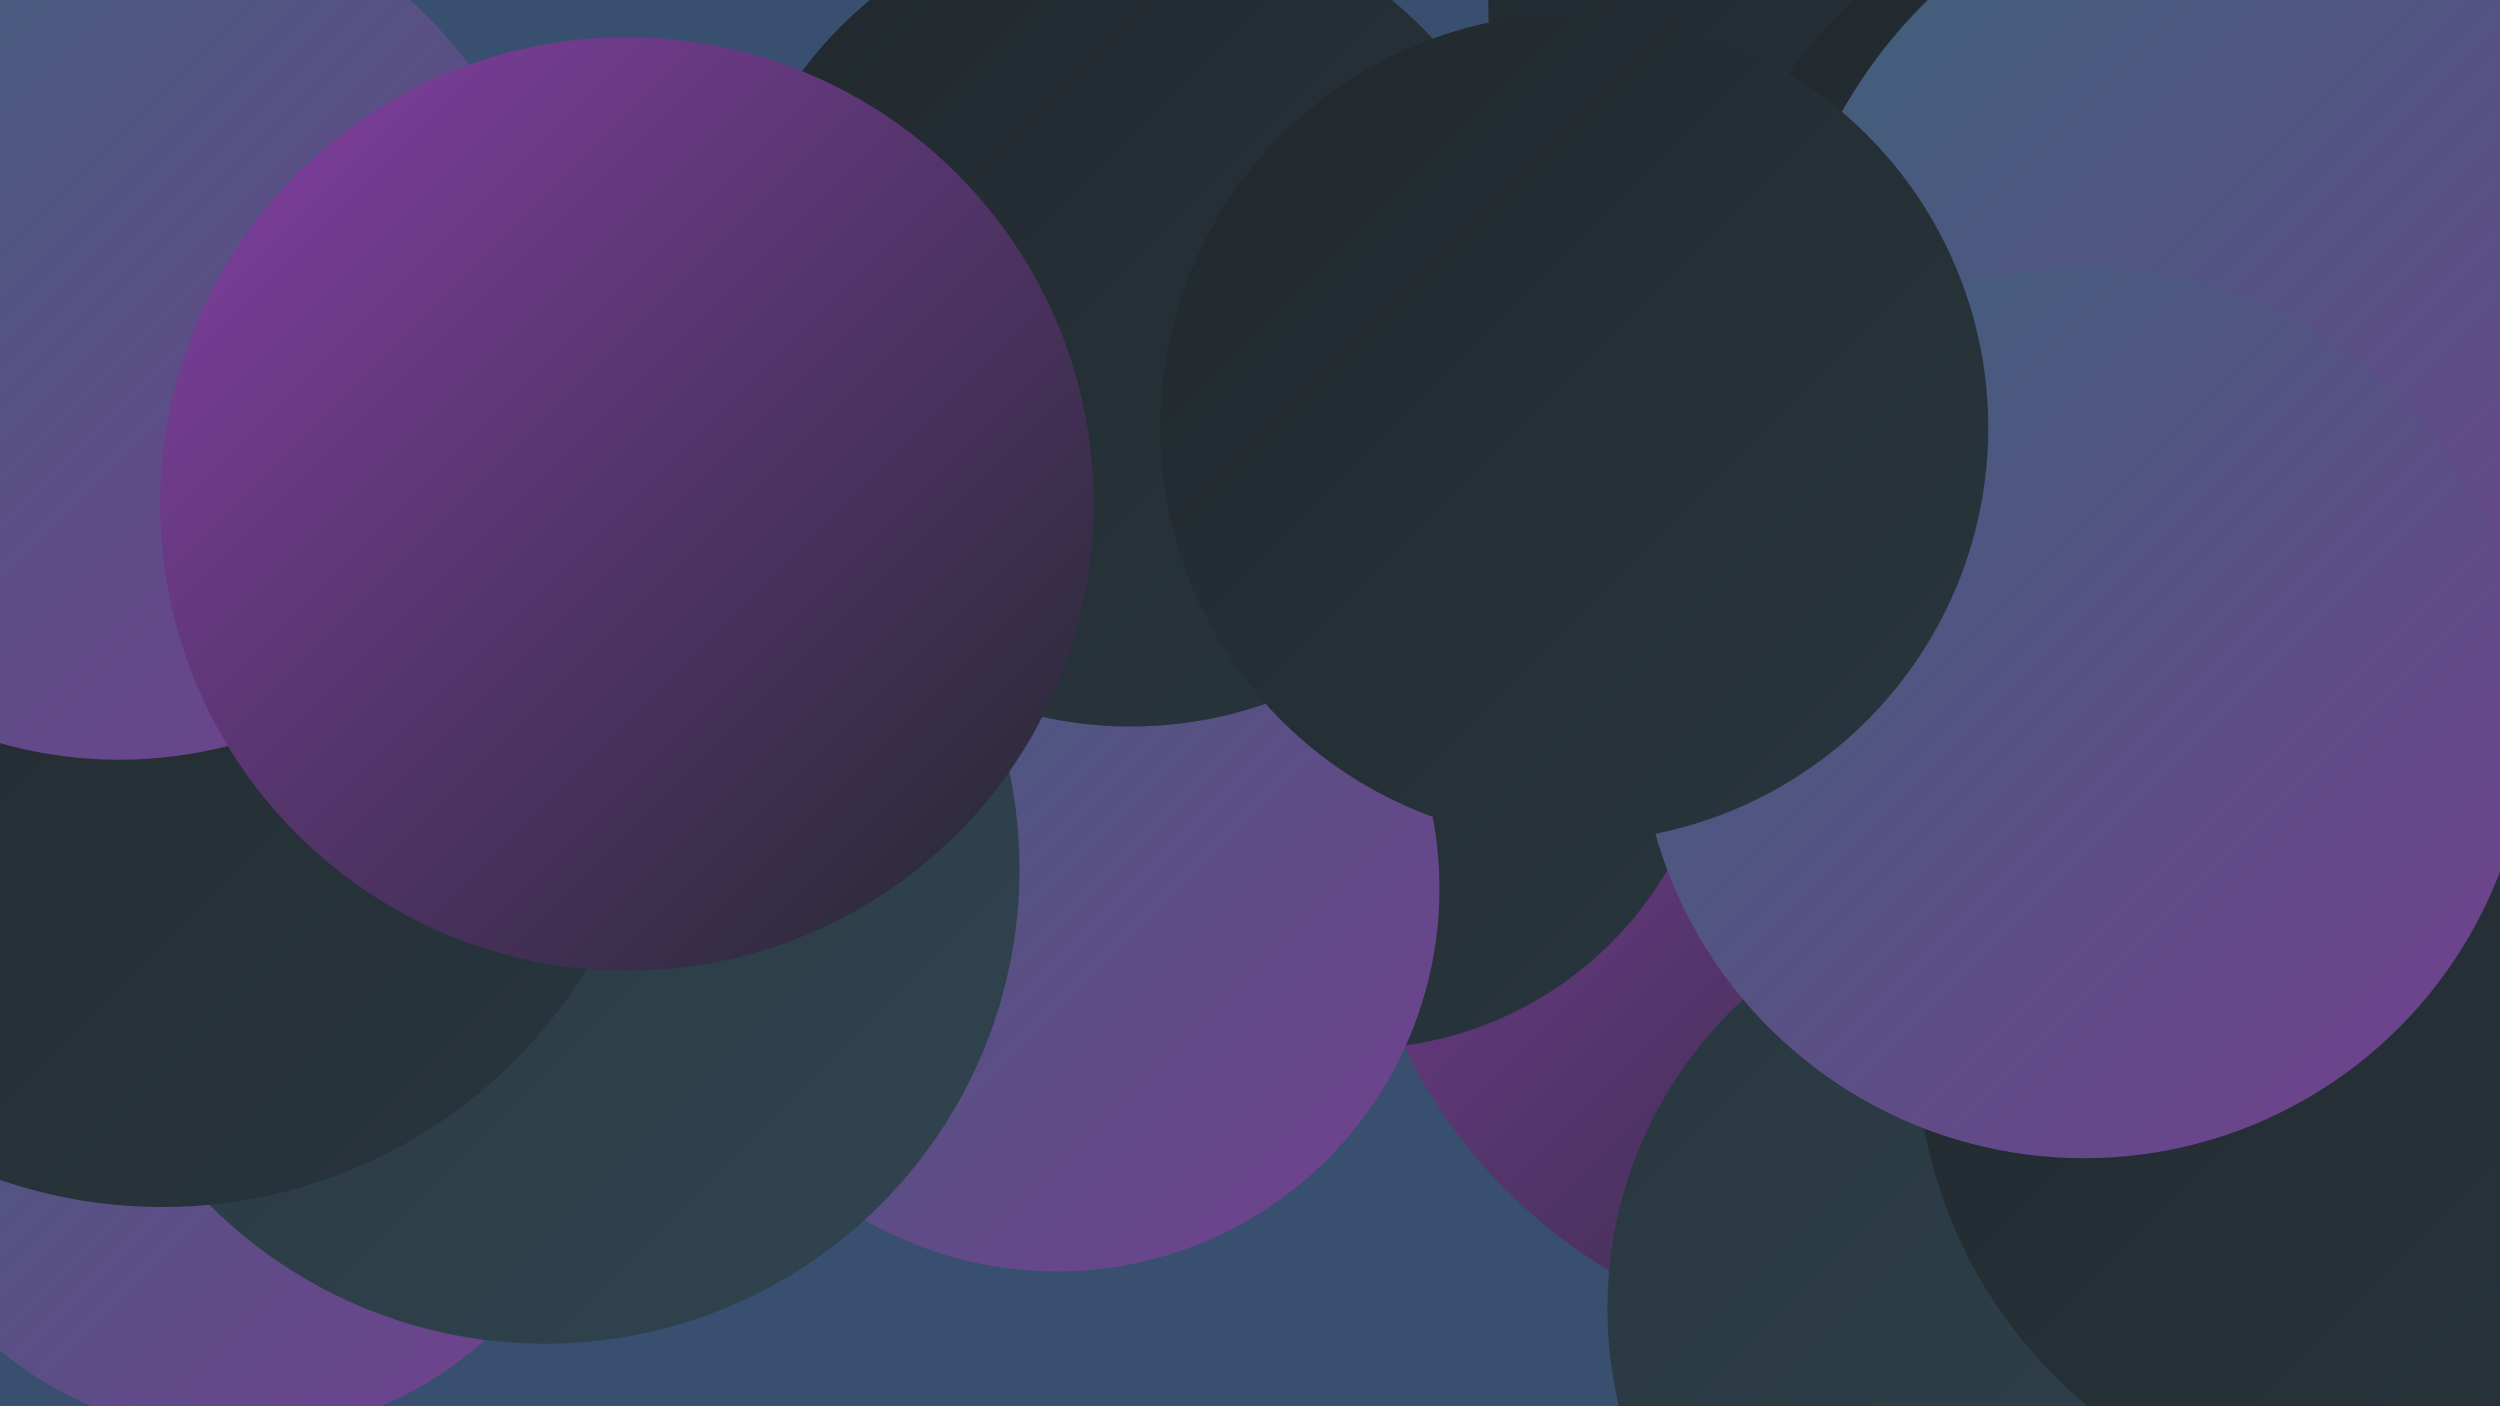 <?xml version="1.0" encoding="UTF-8"?><svg width="1280" height="720" xmlns="http://www.w3.org/2000/svg"><defs><linearGradient id="grad0" x1="0%" y1="0%" x2="100%" y2="100%"><stop offset="0%" style="stop-color:#21282d;stop-opacity:1" /><stop offset="100%" style="stop-color:#29363e;stop-opacity:1" /></linearGradient><linearGradient id="grad1" x1="0%" y1="0%" x2="100%" y2="100%"><stop offset="0%" style="stop-color:#29363e;stop-opacity:1" /><stop offset="100%" style="stop-color:#304450;stop-opacity:1" /></linearGradient><linearGradient id="grad2" x1="0%" y1="0%" x2="100%" y2="100%"><stop offset="0%" style="stop-color:#304450;stop-opacity:1" /><stop offset="100%" style="stop-color:#365464;stop-opacity:1" /></linearGradient><linearGradient id="grad3" x1="0%" y1="0%" x2="100%" y2="100%"><stop offset="0%" style="stop-color:#365464;stop-opacity:1" /><stop offset="100%" style="stop-color:#3b6379;stop-opacity:1" /></linearGradient><linearGradient id="grad4" x1="0%" y1="0%" x2="100%" y2="100%"><stop offset="0%" style="stop-color:#3b6379;stop-opacity:1" /><stop offset="100%" style="stop-color:#743e90;stop-opacity:1" /></linearGradient><linearGradient id="grad5" x1="0%" y1="0%" x2="100%" y2="100%"><stop offset="0%" style="stop-color:#743e90;stop-opacity:1" /><stop offset="100%" style="stop-color:#8640a7;stop-opacity:1" /></linearGradient><linearGradient id="grad6" x1="0%" y1="0%" x2="100%" y2="100%"><stop offset="0%" style="stop-color:#8640a7;stop-opacity:1" /><stop offset="100%" style="stop-color:#21282d;stop-opacity:1" /></linearGradient></defs><rect width="1280" height="720" fill="#394f6f" /><circle cx="133" cy="509" r="200" fill="url(#grad0)" /><circle cx="1243" cy="294" r="253" fill="url(#grad4)" /><circle cx="121" cy="545" r="190" fill="url(#grad4)" /><circle cx="1079" cy="362" r="198" fill="url(#grad4)" /><circle cx="929" cy="363" r="254" fill="url(#grad0)" /><circle cx="963" cy="418" r="271" fill="url(#grad6)" /><circle cx="981" cy="2" r="219" fill="url(#grad0)" /><circle cx="1038" cy="670" r="215" fill="url(#grad1)" /><circle cx="1224" cy="533" r="243" fill="url(#grad0)" /><circle cx="694" cy="352" r="185" fill="url(#grad0)" /><circle cx="1140" cy="205" r="280" fill="url(#grad0)" /><circle cx="541" cy="455" r="196" fill="url(#grad4)" /><circle cx="279" cy="445" r="243" fill="url(#grad1)" /><circle cx="579" cy="162" r="210" fill="url(#grad0)" /><circle cx="1166" cy="183" r="256" fill="url(#grad4)" /><circle cx="83" cy="363" r="255" fill="url(#grad0)" /><circle cx="61" cy="166" r="223" fill="url(#grad4)" /><circle cx="1067" cy="365" r="228" fill="url(#grad4)" /><circle cx="321" cy="258" r="239" fill="url(#grad6)" /><circle cx="806" cy="219" r="212" fill="url(#grad0)" /></svg>
